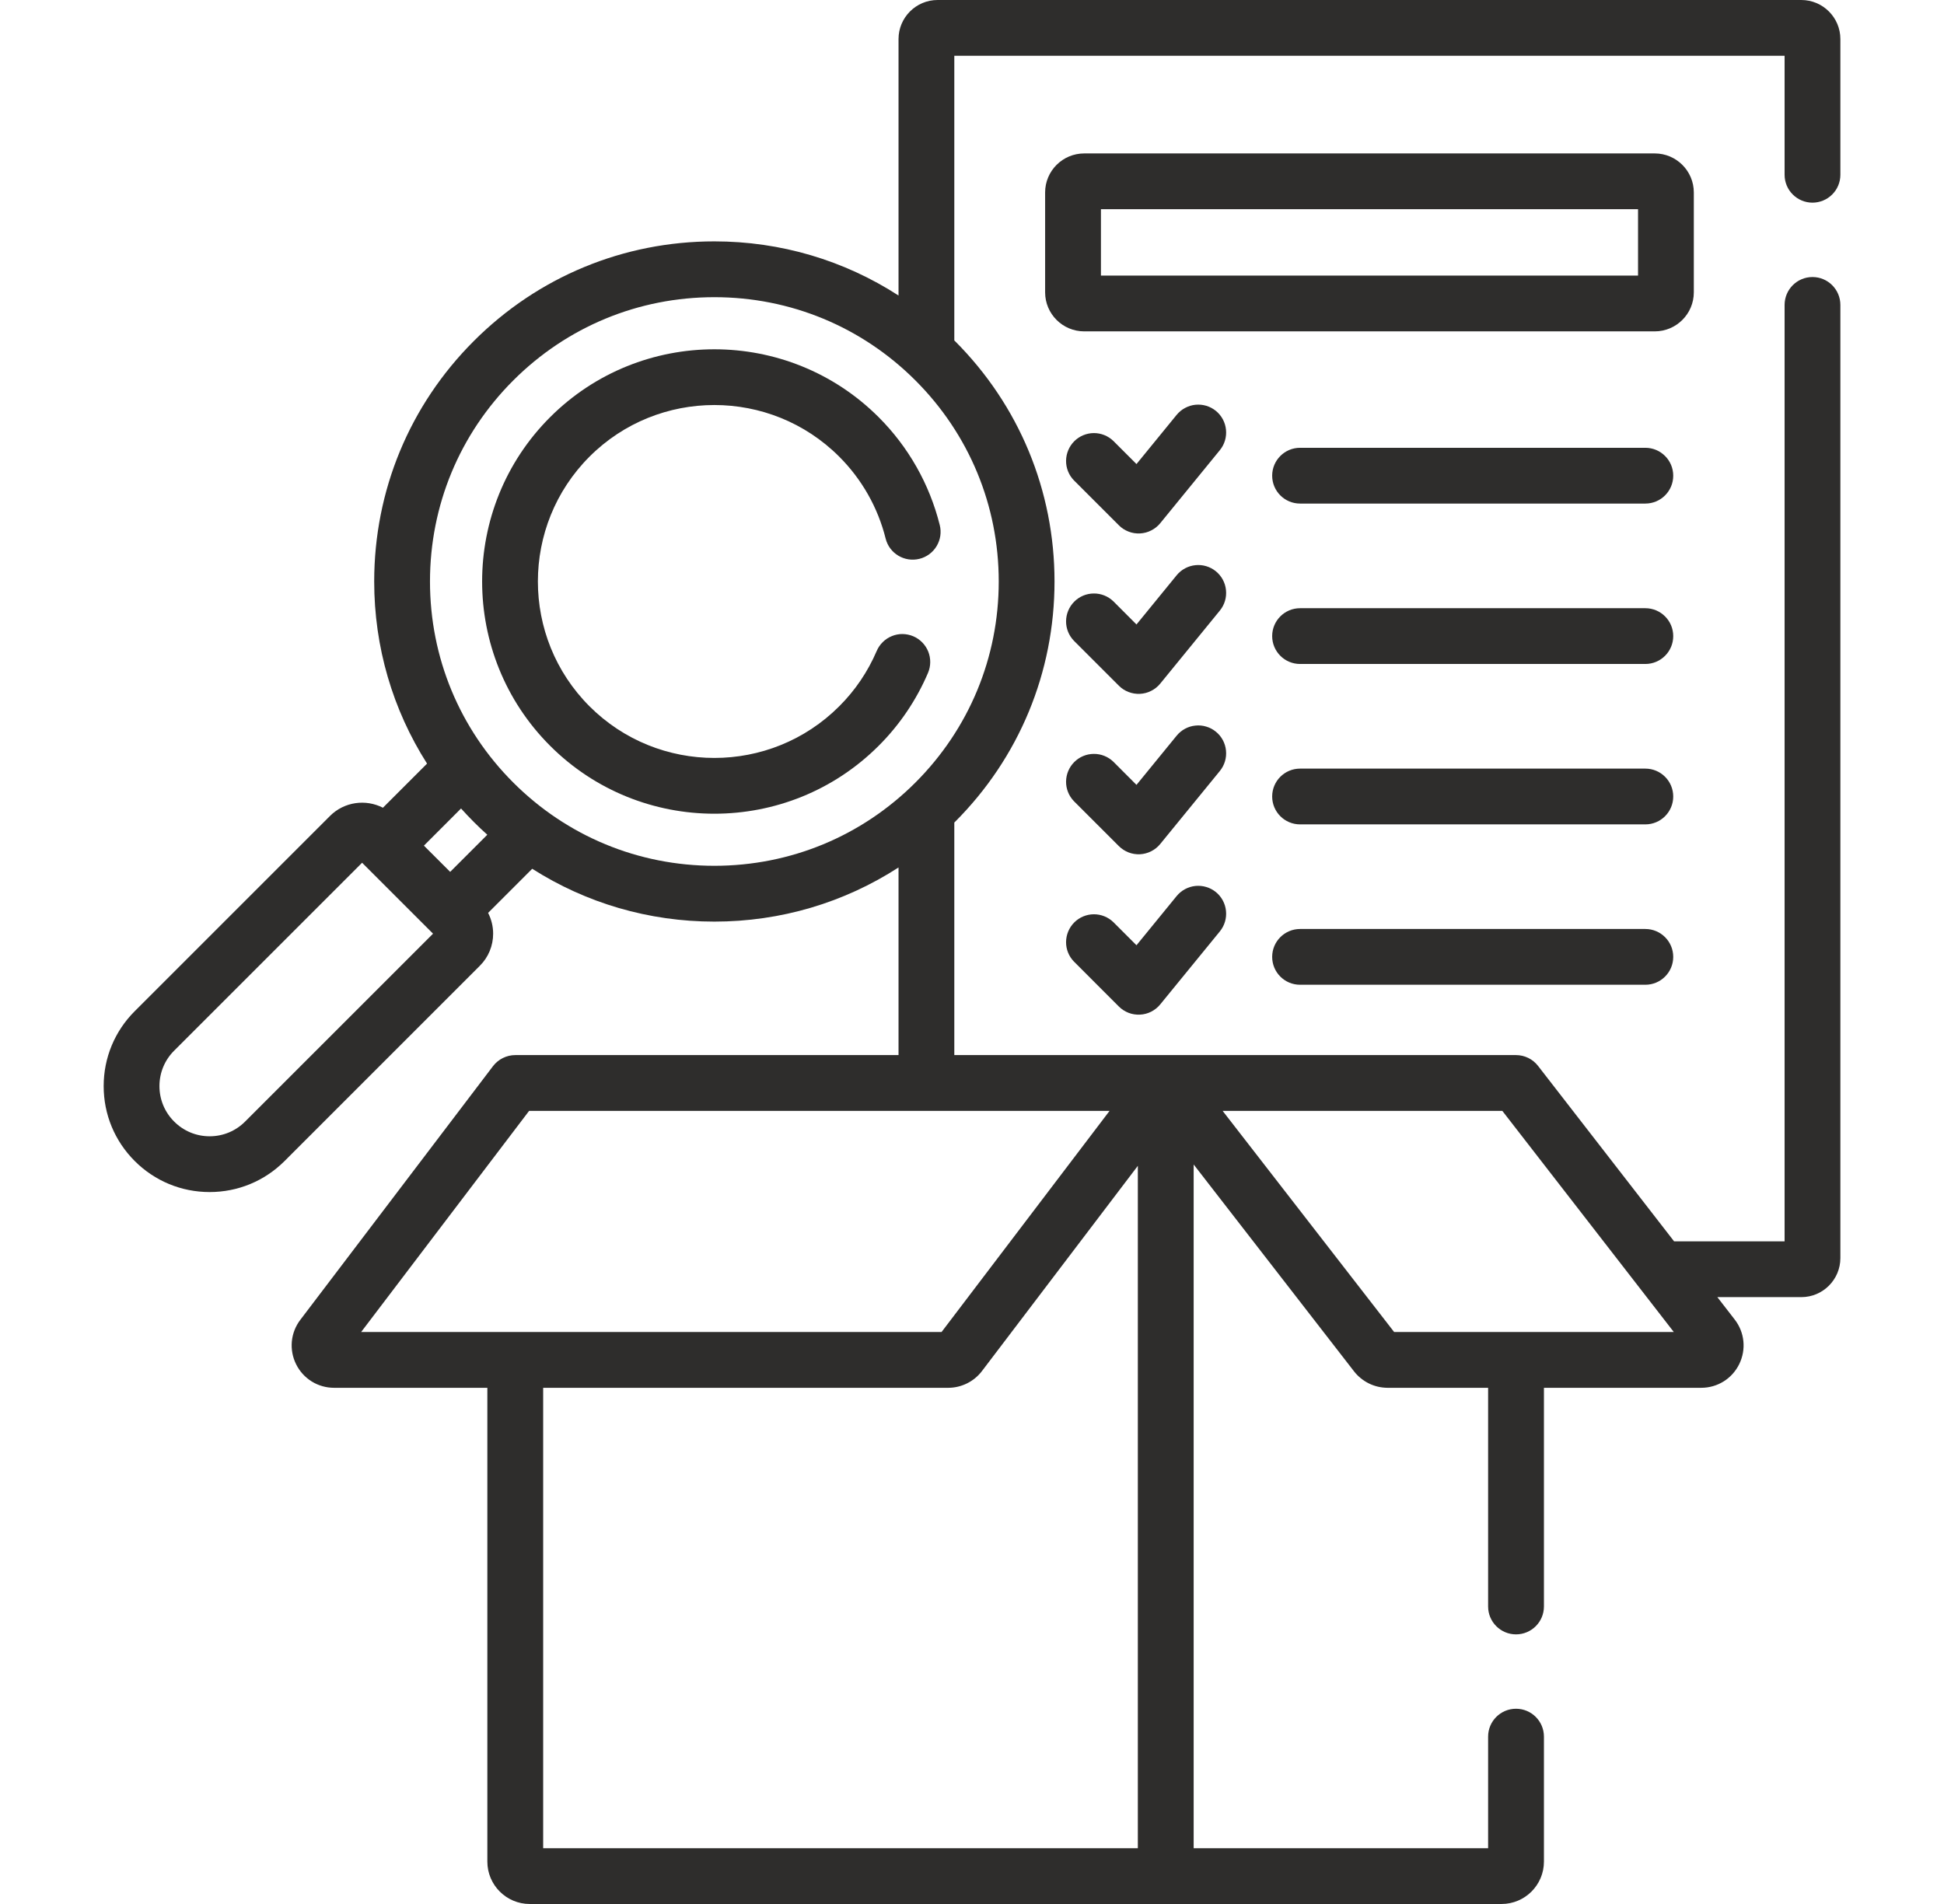 <svg width="49" height="48" viewBox="0 0 49 48" fill="none" xmlns="http://www.w3.org/2000/svg">
<g clip-path="url(#clip0_7209_36625)">
<path d="M45.685 5.109C45.871 5.109 46.05 5.035 46.182 4.903C46.314 4.772 46.388 4.593 46.388 4.406V0.984C46.388 0.442 45.946 0 45.404 0H23.632C23.09 0 22.648 0.442 22.648 0.984V7.45C21.276 6.563 19.678 6.085 18.006 6.085C15.716 6.085 13.562 6.977 11.943 8.597C10.323 10.216 9.432 12.369 9.432 14.66C9.432 16.311 9.898 17.89 10.764 19.251L9.652 20.363C9.221 20.141 8.678 20.21 8.317 20.571L3.396 25.492C2.891 25.997 2.613 26.668 2.613 27.381C2.613 28.095 2.891 28.765 3.396 29.27C3.9 29.774 4.571 30.052 5.284 30.052C5.998 30.052 6.668 29.774 7.173 29.27L12.094 24.348C12.201 24.242 12.286 24.116 12.343 23.977C12.401 23.838 12.43 23.689 12.43 23.538C12.43 23.353 12.385 23.174 12.303 23.014L13.415 21.902C14.775 22.768 16.354 23.234 18.006 23.234C19.678 23.234 21.276 22.756 22.648 21.869V26.599H12.987C12.879 26.599 12.772 26.625 12.675 26.673C12.578 26.721 12.493 26.791 12.427 26.877L7.57 33.273C7.449 33.431 7.375 33.62 7.356 33.818C7.338 34.016 7.375 34.216 7.464 34.394C7.552 34.572 7.688 34.722 7.857 34.827C8.026 34.932 8.222 34.987 8.421 34.987H12.284V46.932C12.284 47.521 12.763 48 13.352 48H37.848C38.437 48 38.916 47.521 38.916 46.932V43.781C38.916 43.393 38.601 43.078 38.212 43.078C37.824 43.078 37.509 43.393 37.509 43.781V46.594H30.087V29.357L34.13 34.573C34.23 34.701 34.358 34.805 34.504 34.877C34.65 34.949 34.811 34.986 34.974 34.987H37.509V40.5C37.509 40.888 37.824 41.203 38.212 41.203C38.601 41.203 38.916 40.888 38.916 40.5V34.987H42.88C43.29 34.987 43.658 34.758 43.839 34.389C44.019 34.02 43.975 33.589 43.724 33.265L43.287 32.701H45.404C45.947 32.701 46.388 32.259 46.388 31.716V7.688C46.388 7.299 46.073 6.984 45.685 6.984C45.297 6.984 44.982 7.299 44.982 7.688V31.295H42.197L38.768 26.872C38.702 26.787 38.618 26.718 38.522 26.671C38.425 26.624 38.32 26.599 38.212 26.599H24.054V20.736C24.059 20.731 24.064 20.727 24.069 20.722C25.688 19.103 26.58 16.95 26.58 14.659C26.58 12.369 25.688 10.216 24.069 8.597C24.064 8.592 24.059 8.588 24.054 8.583V1.406H44.982V4.406C44.982 4.593 45.056 4.772 45.188 4.903C45.319 5.035 45.498 5.109 45.685 5.109ZM37.868 28.006L42.189 33.58H35.14L30.818 28.006H37.868ZM28.68 46.594H13.691V34.987H23.901C24.233 34.987 24.551 34.829 24.751 34.565L28.68 29.391V46.594ZM27.967 28.006L23.733 33.58H9.103L13.336 28.006H27.967ZM6.178 28.275C5.94 28.514 5.622 28.646 5.284 28.646C4.946 28.646 4.629 28.514 4.39 28.275C4.151 28.037 4.019 27.719 4.019 27.381C4.019 27.043 4.151 26.726 4.39 26.487L9.127 21.75L10.915 23.538L6.178 28.275ZM11.347 21.98L10.685 21.319L11.621 20.382C11.726 20.498 11.833 20.612 11.943 20.722C12.053 20.833 12.167 20.94 12.283 21.044L11.347 21.98ZM25.174 14.659C25.174 16.574 24.428 18.374 23.074 19.728C21.72 21.082 19.92 21.827 18.006 21.827C16.091 21.827 14.291 21.082 12.937 19.728C11.583 18.374 10.838 16.574 10.838 14.659C10.838 12.745 11.583 10.945 12.937 9.591C14.291 8.237 16.091 7.492 18.006 7.492C19.92 7.492 21.72 8.237 23.074 9.591C24.428 10.945 25.174 12.745 25.174 14.659Z" fill="#2E2D2C"/>
<path d="M30.648 10.359C30.576 10.301 30.494 10.257 30.405 10.23C30.317 10.204 30.224 10.195 30.132 10.204C30.04 10.213 29.951 10.241 29.87 10.285C29.788 10.328 29.717 10.388 29.658 10.459L28.646 11.699L28.063 11.116C27.93 10.988 27.753 10.917 27.568 10.918C27.384 10.92 27.207 10.994 27.077 11.124C26.947 11.255 26.873 11.431 26.871 11.616C26.869 11.8 26.94 11.978 27.069 12.11L28.202 13.243C28.271 13.313 28.355 13.367 28.447 13.402C28.538 13.438 28.636 13.453 28.735 13.448C28.833 13.443 28.929 13.418 29.016 13.373C29.104 13.329 29.182 13.267 29.244 13.191L30.748 11.348C30.866 11.204 30.921 11.018 30.902 10.833C30.884 10.647 30.792 10.477 30.648 10.359ZM41.472 11.289H32.769C32.381 11.289 32.066 11.604 32.066 11.992C32.066 12.381 32.381 12.695 32.769 12.695H41.472C41.86 12.695 42.175 12.381 42.175 11.992C42.175 11.604 41.86 11.289 41.472 11.289ZM30.648 14.403C30.503 14.285 30.318 14.229 30.132 14.248C29.947 14.267 29.776 14.358 29.658 14.503L28.646 15.743L28.063 15.159C27.93 15.031 27.753 14.96 27.568 14.962C27.384 14.963 27.207 15.037 27.077 15.168C26.947 15.298 26.873 15.475 26.871 15.659C26.869 15.844 26.94 16.021 27.069 16.154L28.202 17.287C28.271 17.357 28.355 17.411 28.447 17.446C28.538 17.481 28.636 17.497 28.735 17.492C28.833 17.487 28.929 17.462 29.016 17.417C29.104 17.373 29.182 17.311 29.244 17.235L30.748 15.392C30.866 15.248 30.921 15.062 30.902 14.877C30.884 14.691 30.792 14.521 30.648 14.403ZM41.472 15.333H32.769C32.381 15.333 32.066 15.648 32.066 16.036C32.066 16.424 32.381 16.739 32.769 16.739H41.472C41.86 16.739 42.175 16.424 42.175 16.036C42.175 15.648 41.86 15.333 41.472 15.333ZM30.648 18.447C30.576 18.388 30.494 18.344 30.405 18.318C30.317 18.291 30.224 18.282 30.132 18.292C30.04 18.301 29.951 18.328 29.87 18.372C29.788 18.416 29.717 18.475 29.658 18.547L28.646 19.787L28.063 19.203C27.93 19.075 27.753 19.004 27.568 19.006C27.384 19.007 27.207 19.081 27.077 19.212C26.947 19.342 26.873 19.518 26.871 19.703C26.869 19.887 26.94 20.065 27.069 20.198L28.202 21.331C28.271 21.4 28.355 21.454 28.447 21.49C28.538 21.525 28.636 21.541 28.735 21.536C28.833 21.531 28.929 21.505 29.016 21.461C29.104 21.417 29.182 21.354 29.244 21.278L30.748 19.436C30.866 19.291 30.921 19.106 30.902 18.92C30.884 18.735 30.792 18.564 30.648 18.447ZM41.472 19.377H32.769C32.381 19.377 32.066 19.691 32.066 20.08C32.066 20.468 32.381 20.783 32.769 20.783H41.472C41.86 20.783 42.175 20.468 42.175 20.08C42.175 19.691 41.86 19.377 41.472 19.377ZM30.648 22.49C30.503 22.372 30.318 22.317 30.132 22.335C29.947 22.354 29.776 22.446 29.658 22.59L28.646 23.83L28.063 23.247C27.93 23.119 27.753 23.048 27.568 23.049C27.384 23.051 27.207 23.125 27.077 23.255C26.947 23.386 26.873 23.562 26.871 23.747C26.869 23.931 26.94 24.109 27.069 24.241L28.202 25.375C28.271 25.444 28.355 25.498 28.447 25.534C28.538 25.569 28.636 25.584 28.735 25.579C28.833 25.575 28.929 25.549 29.016 25.505C29.104 25.46 29.182 25.398 29.244 25.322L30.748 23.48C30.866 23.335 30.921 23.15 30.902 22.964C30.884 22.779 30.792 22.608 30.648 22.49ZM41.472 23.42H32.769C32.381 23.42 32.066 23.735 32.066 24.123C32.066 24.512 32.381 24.826 32.769 24.826H41.472C41.86 24.826 42.175 24.512 42.175 24.123C42.175 23.735 41.86 23.42 41.472 23.42ZM42.694 7.37V4.852C42.694 4.309 42.252 3.868 41.709 3.868H27.328C26.785 3.868 26.343 4.309 26.343 4.852V7.37C26.343 7.913 26.785 8.354 27.328 8.354H41.709C42.252 8.354 42.694 7.913 42.694 7.37ZM41.288 6.948H27.75V5.274H41.288V6.948ZM13.865 10.518C11.581 12.802 11.582 16.517 13.865 18.801C15.007 19.943 16.506 20.514 18.006 20.514C19.506 20.514 21.006 19.943 22.148 18.801C22.676 18.274 23.098 17.65 23.391 16.964C23.427 16.879 23.446 16.788 23.447 16.696C23.448 16.603 23.431 16.512 23.397 16.426C23.362 16.34 23.311 16.262 23.247 16.196C23.182 16.13 23.105 16.077 23.021 16.041C22.936 16.005 22.845 15.986 22.752 15.984C22.66 15.983 22.568 16 22.483 16.035C22.397 16.069 22.319 16.12 22.253 16.185C22.187 16.249 22.134 16.326 22.098 16.411C21.875 16.932 21.555 17.406 21.153 17.806C19.418 19.542 16.595 19.542 14.859 17.806C13.124 16.071 13.124 13.248 14.859 11.512C16.594 9.777 19.418 9.777 21.153 11.512C21.723 12.082 22.128 12.795 22.323 13.577C22.417 13.954 22.799 14.182 23.176 14.088C23.265 14.066 23.35 14.026 23.424 13.971C23.498 13.916 23.561 13.847 23.608 13.768C23.656 13.689 23.687 13.601 23.701 13.51C23.714 13.419 23.71 13.325 23.687 13.236C23.43 12.207 22.898 11.268 22.148 10.518C19.864 8.235 16.148 8.235 13.865 10.518Z" fill="#2E2D2C"/>
</g>
<defs>
<clipPath id="clip0_7209_36625">
<rect width="48" height="48" fill="white" transform="translate(0.5)"/>
</clipPath>
</defs>
</svg>
